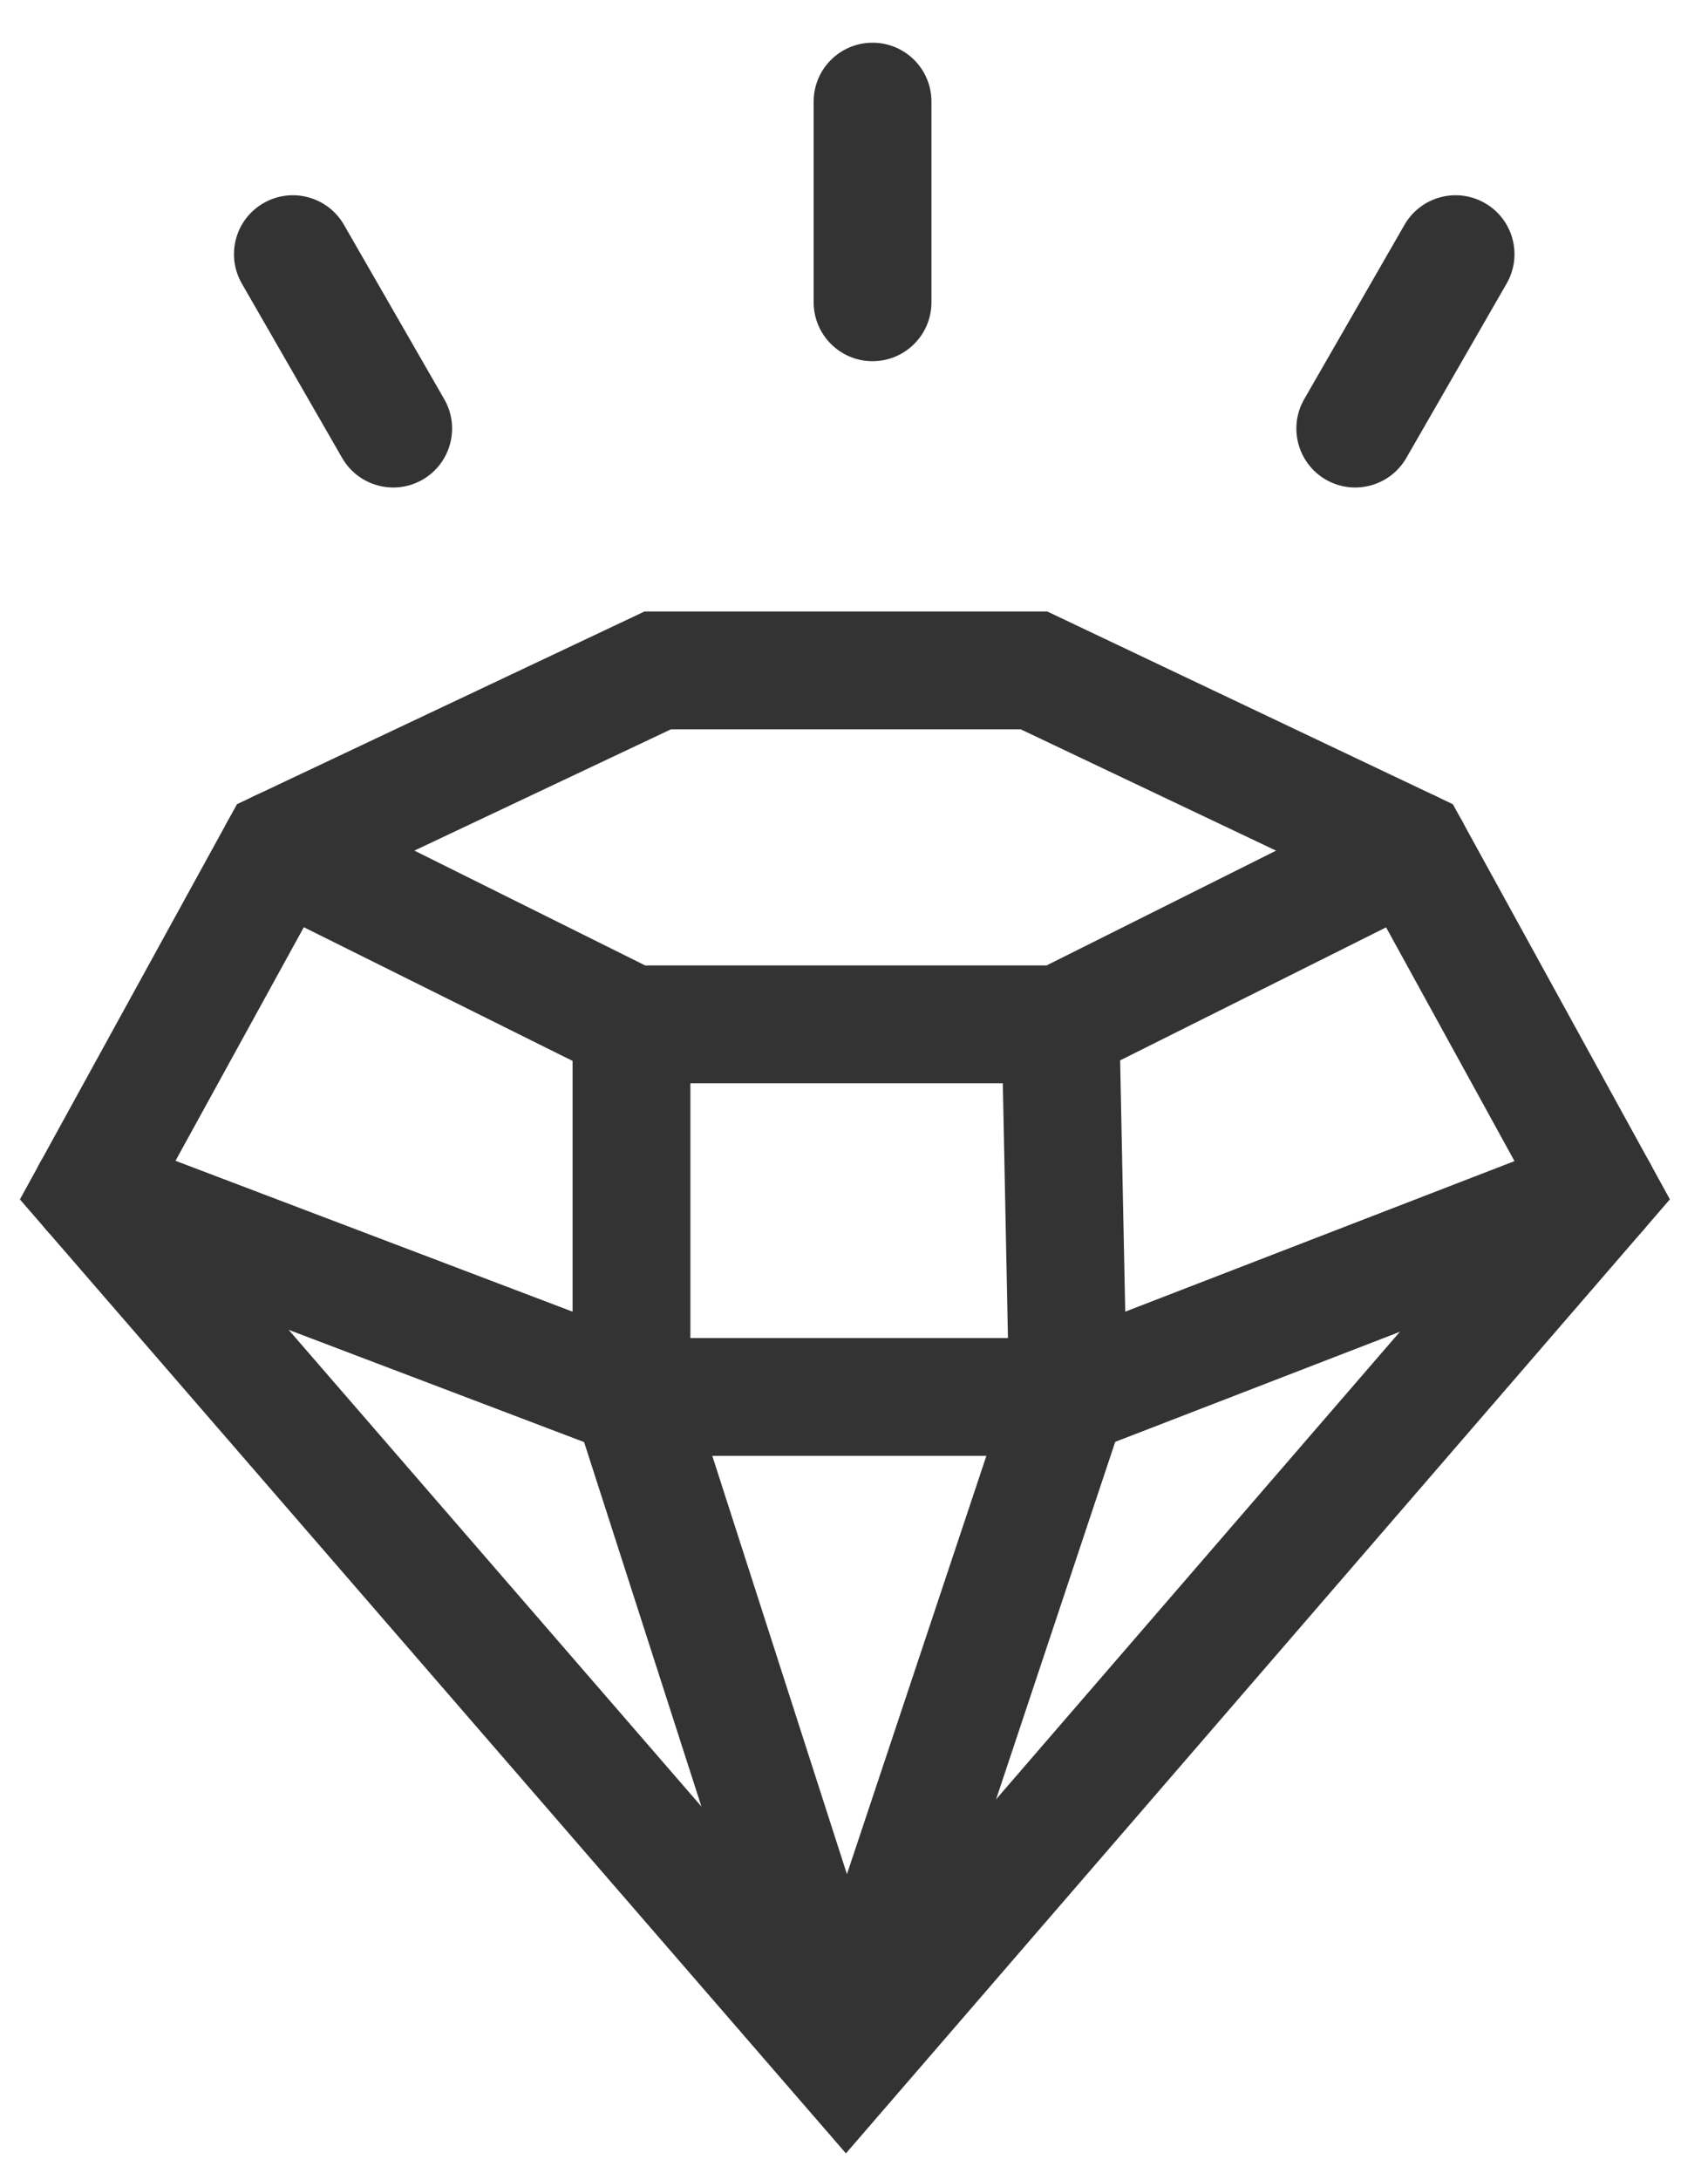 <svg width="29" height="37" viewBox="0 0 29 37" fill="none" xmlns="http://www.w3.org/2000/svg">
<path fill-rule="evenodd" clip-rule="evenodd" d="M10.942 10.38H17.782L24.668 13.651L28.353 20.358L14.363 36.552L0.338 20.359L4.024 13.65L10.942 10.38ZM11.391 12.38L5.465 15.181L2.761 20.102L14.361 33.495L25.931 20.103L23.226 15.18L17.331 12.38H11.391Z" fill="#333333"/>
<path fill-rule="evenodd" clip-rule="evenodd" d="M0.614 19.875C0.81 19.359 1.388 19.099 1.904 19.295L10.902 22.713H17.945L26.781 19.297C27.296 19.098 27.875 19.354 28.074 19.869C28.273 20.385 28.017 20.964 27.502 21.163L18.318 24.713H10.535L1.194 21.165C0.678 20.969 0.418 20.391 0.614 19.875Z" fill="#333333"/>
<path fill-rule="evenodd" clip-rule="evenodd" d="M17.986 16.388C18.538 16.377 18.995 16.816 19.006 17.368L19.134 23.694L19.083 24.031L15.313 35.341L13.412 35.331L9.77 24.021L9.722 23.714V17.388C9.722 16.836 10.169 16.388 10.722 16.388C11.274 16.388 11.722 16.836 11.722 17.388V23.557L14.38 31.813L17.131 23.562L17.007 17.408C16.995 16.856 17.434 16.399 17.986 16.388Z" fill="#333333"/>
<path fill-rule="evenodd" clip-rule="evenodd" d="M14.815 0.725C15.368 0.725 15.815 1.172 15.815 1.725V5.131C15.815 5.683 15.368 6.131 14.815 6.131C14.263 6.131 13.815 5.683 13.815 5.131V1.725C13.815 1.172 14.263 0.725 14.815 0.725Z" fill="#333333"/>
<path fill-rule="evenodd" clip-rule="evenodd" d="M4.474 3.448C4.953 3.172 5.564 3.337 5.84 3.816L7.543 6.776C7.818 7.255 7.653 7.866 7.175 8.142C6.696 8.417 6.085 8.252 5.809 7.773L4.106 4.813C3.831 4.334 3.995 3.723 4.474 3.448Z" fill="#333333"/>
<path fill-rule="evenodd" clip-rule="evenodd" d="M25.213 3.448C25.692 3.723 25.856 4.334 25.581 4.813L23.878 7.773C23.602 8.252 22.991 8.417 22.512 8.142C22.034 7.866 21.869 7.255 22.144 6.776L23.847 3.816C24.123 3.337 24.734 3.172 25.213 3.448Z" fill="#333333"/>
<path fill-rule="evenodd" clip-rule="evenodd" d="M3.85 13.971C4.096 13.476 4.696 13.275 5.191 13.521L10.955 16.388H17.769L23.5 13.522C23.994 13.275 24.595 13.475 24.842 13.969C25.089 14.463 24.889 15.064 24.395 15.311L18.241 18.388H10.485L4.3 15.312C3.806 15.066 3.604 14.466 3.85 13.971Z" fill="#333333"/>
</svg>
